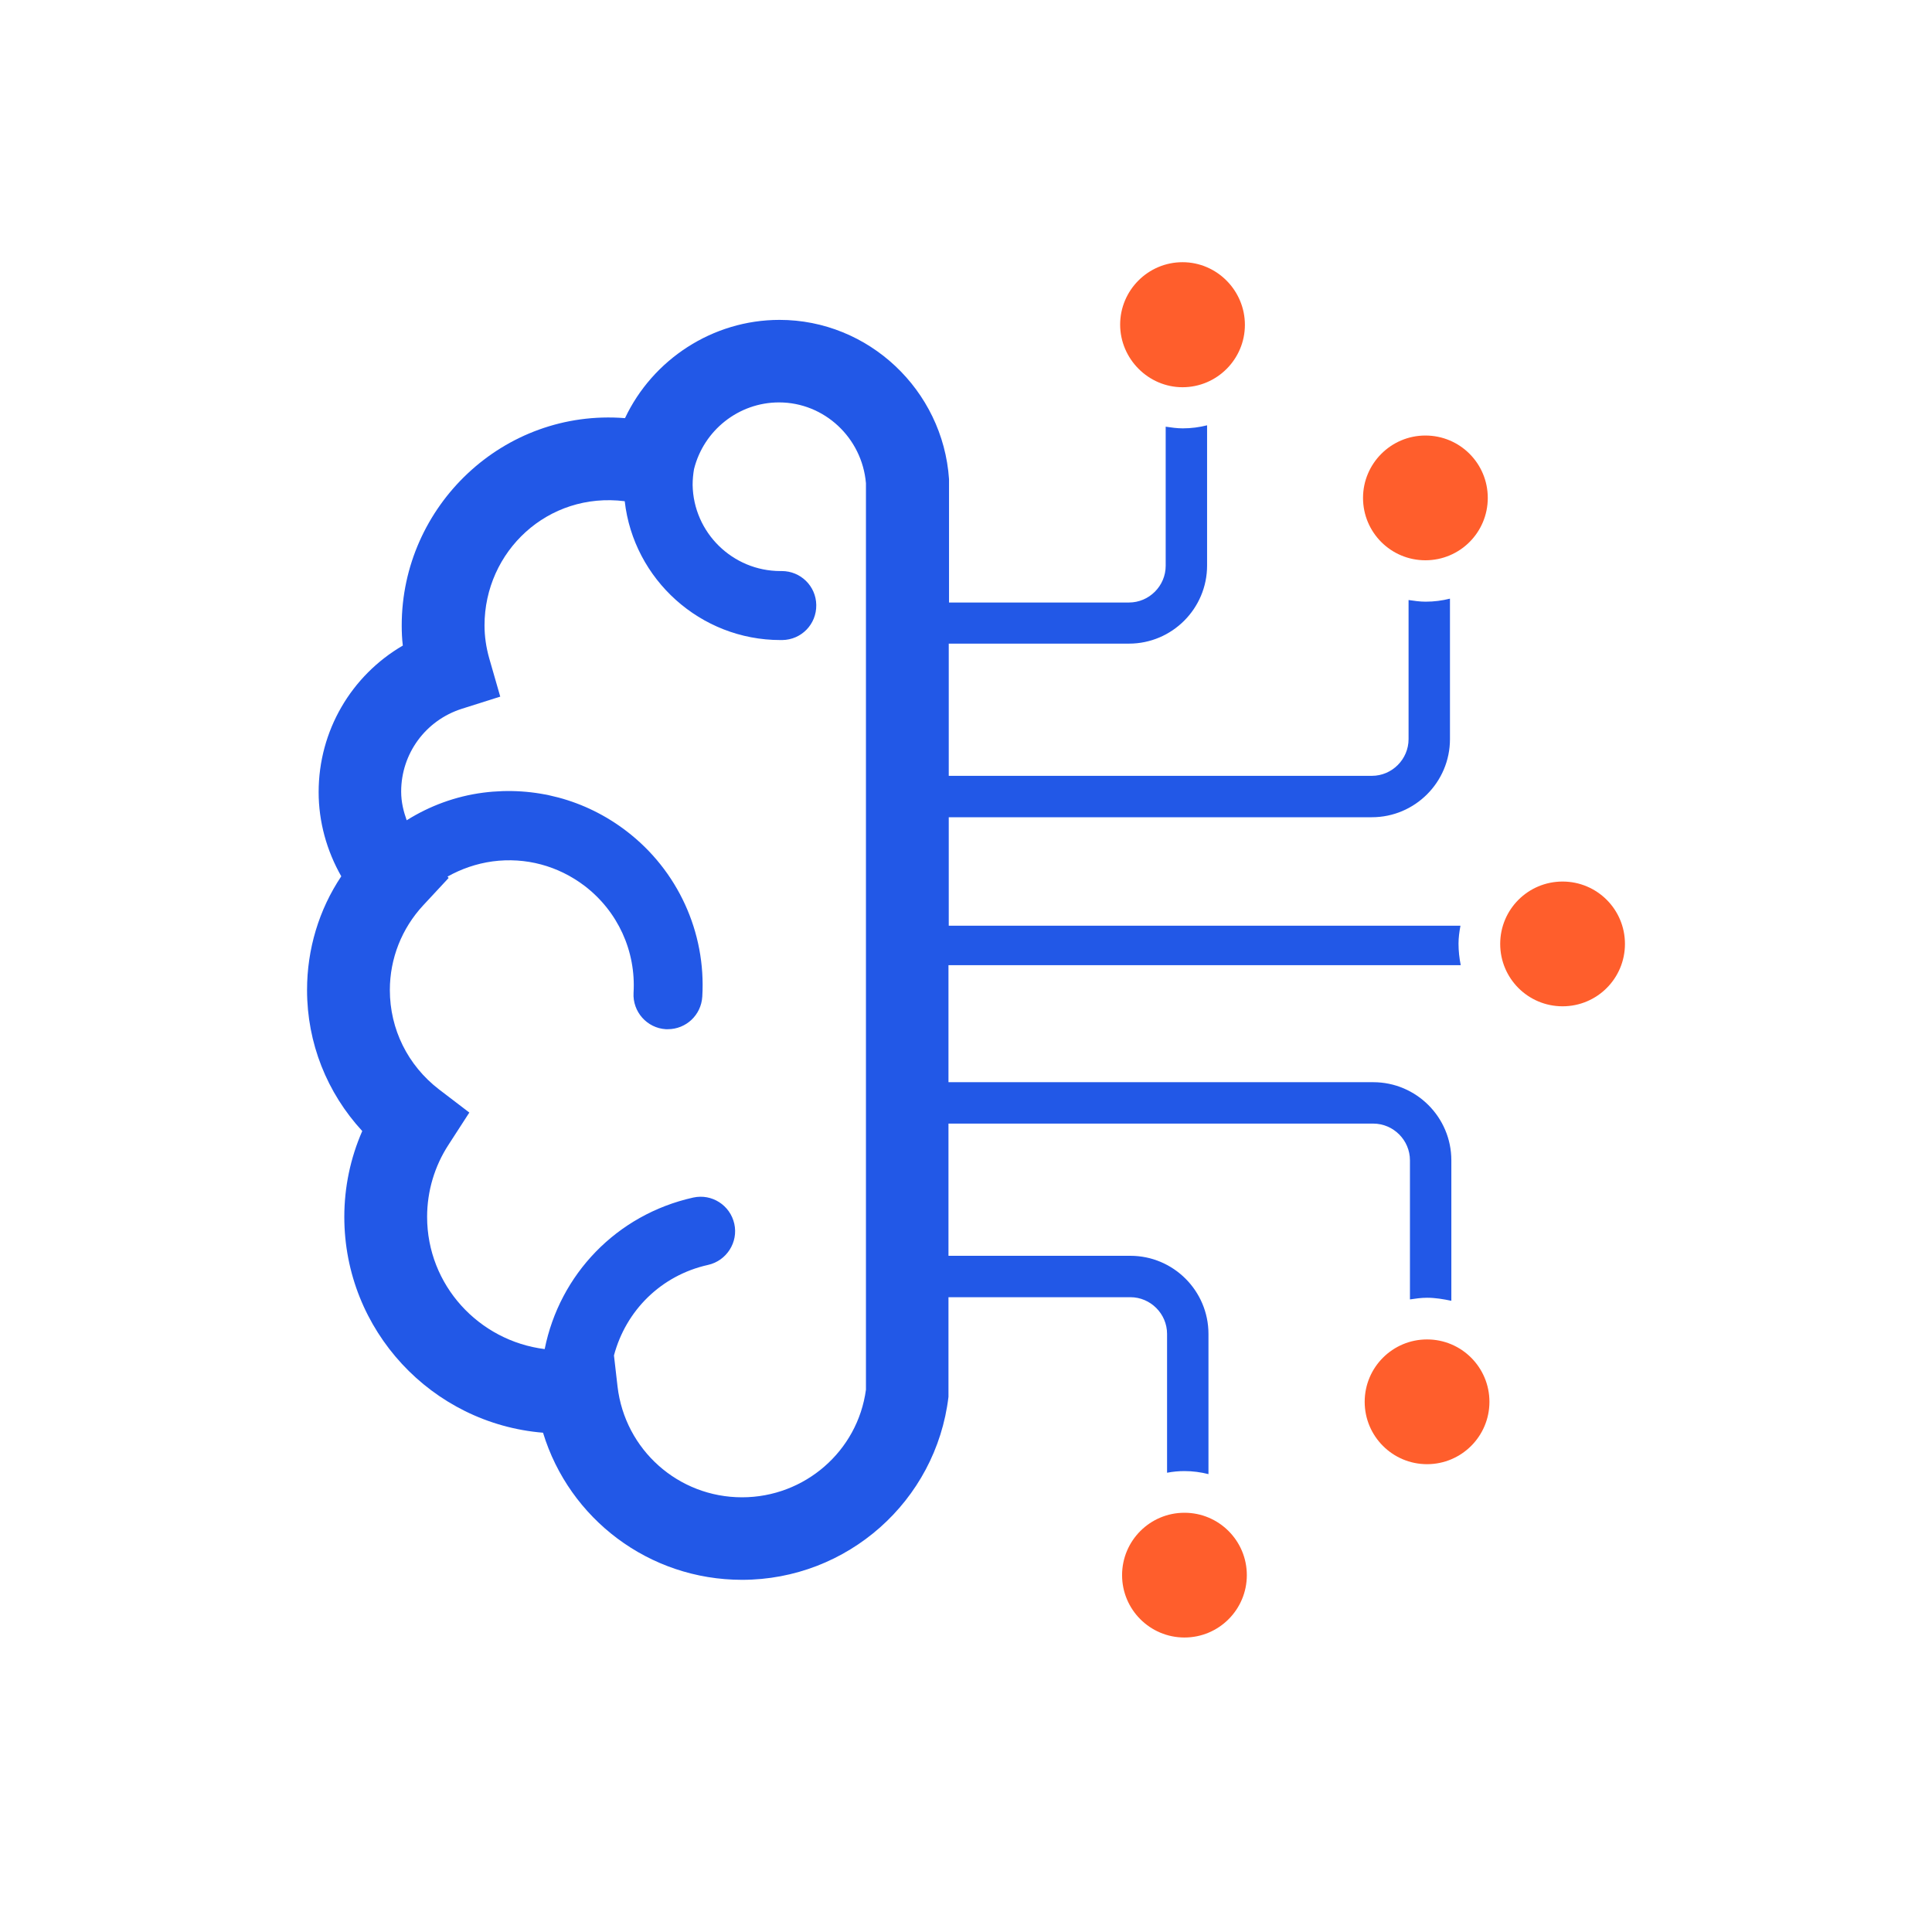 <?xml version="1.0" encoding="UTF-8"?>
<svg xmlns="http://www.w3.org/2000/svg" width="70" height="70" viewBox="0 0 70 70" fill="none">
  <path d="M42.845 14.03C44.095 14.03 45.105 13.01 45.105 11.77C45.105 10.53 44.095 9.5 42.845 9.5C41.595 9.5 40.585 10.52 40.585 11.76C40.585 13 41.605 14.03 42.845 14.03Z" fill="#FF5E2C"></path>
  <path d="M49.385 18.04C49.385 19.29 50.395 20.3 51.645 20.3C52.895 20.3 53.905 19.29 53.905 18.04C53.905 16.79 52.895 15.78 51.645 15.78C50.395 15.78 49.385 16.8 49.385 18.04Z" fill="#FF5E2C"></path>
  <path d="M42.915 59.33C44.163 59.33 45.175 58.318 45.175 57.07C45.175 55.822 44.163 54.81 42.915 54.81C41.667 54.81 40.655 55.822 40.655 57.07C40.655 58.318 41.667 59.33 42.915 59.33Z" fill="#FF5E2C"></path>
  <path d="M51.705 53.05C52.953 53.05 53.965 52.038 53.965 50.79C53.965 49.542 52.953 48.53 51.705 48.53C50.457 48.53 49.445 49.542 49.445 50.79C49.445 52.038 50.457 53.05 51.705 53.05Z" fill="#FF5E2C"></path>
  <path d="M52.915 33.54H34.375V29.61H49.705C51.265 29.61 52.535 28.34 52.535 26.78V21.69C52.255 21.76 51.965 21.8 51.655 21.8C51.445 21.8 51.235 21.77 51.035 21.74V26.78C51.035 27.51 50.435 28.11 49.705 28.11H34.375V23.32H40.905C42.465 23.32 43.735 22.05 43.735 20.49V15.41C43.455 15.48 43.165 15.52 42.855 15.52C42.645 15.52 42.435 15.49 42.235 15.46V20.5C42.235 21.23 41.635 21.83 40.905 21.83H34.385V17.46V17.36C34.165 14.13 31.465 11.59 28.245 11.59C25.815 11.59 23.645 13.03 22.645 15.15C18.245 14.8 14.555 18.33 14.555 22.66C14.555 22.9 14.565 23.15 14.595 23.39C12.725 24.48 11.545 26.48 11.545 28.7C11.545 29.77 11.835 30.82 12.365 31.75C11.555 32.96 11.125 34.39 11.125 35.87C11.125 37.79 11.845 39.59 13.125 40.98C12.695 41.96 12.475 43.02 12.475 44.09C12.475 48.2 15.645 51.58 19.675 51.91C20.625 55.03 23.515 57.24 26.885 57.24C30.695 57.24 33.915 54.39 34.365 50.61V47H40.955C41.685 47 42.285 47.6 42.285 48.33V53.36C42.495 53.32 42.705 53.3 42.915 53.3C43.215 53.3 43.505 53.34 43.785 53.41V48.33C43.785 46.77 42.515 45.5 40.955 45.5H34.365V40.71H49.755C50.485 40.71 51.085 41.31 51.085 42.04V47.08C51.285 47.05 51.495 47.02 51.705 47.02C52.005 47.02 52.295 47.07 52.585 47.13V42.04C52.585 40.48 51.315 39.21 49.755 39.21H34.365V34.97H52.925C52.875 34.72 52.845 34.46 52.845 34.19C52.845 33.97 52.875 33.76 52.915 33.54ZM31.375 50.35C31.075 52.58 29.155 54.25 26.885 54.25C24.575 54.25 22.645 52.53 22.375 50.24L22.245 49.11C22.675 47.49 23.945 46.21 25.655 45.83C26.325 45.68 26.755 45.01 26.605 44.34C26.455 43.67 25.795 43.24 25.115 43.39C22.335 44.01 20.275 46.18 19.735 48.88C17.345 48.58 15.475 46.56 15.475 44.09C15.475 43.16 15.745 42.25 16.255 41.47L17.005 40.31L15.905 39.47C14.775 38.6 14.125 37.29 14.125 35.87C14.125 34.73 14.555 33.64 15.335 32.8L16.255 31.81L16.215 31.76C16.715 31.48 17.265 31.29 17.845 31.21C19.045 31.05 20.225 31.37 21.185 32.1C22.385 33.02 23.045 34.46 22.955 35.97C22.915 36.66 23.445 37.25 24.125 37.29C24.145 37.29 24.175 37.29 24.195 37.29C24.855 37.29 25.405 36.78 25.445 36.11C25.585 33.78 24.555 31.53 22.695 30.11C21.205 28.97 19.365 28.48 17.505 28.72C16.505 28.85 15.565 29.2 14.735 29.72C14.625 29.41 14.535 29.07 14.535 28.68C14.535 27.31 15.415 26.1 16.735 25.68L18.125 25.24L17.725 23.85C17.615 23.46 17.555 23.06 17.555 22.66C17.555 19.98 19.845 17.81 22.635 18.16C22.955 20.99 25.375 23.19 28.275 23.19C28.295 23.19 28.325 23.19 28.345 23.19C29.035 23.18 29.585 22.62 29.575 21.92C29.565 21.23 29.005 20.69 28.325 20.69C28.305 20.69 28.285 20.69 28.275 20.69C26.545 20.69 25.125 19.3 25.095 17.57C25.095 17.37 25.115 17.18 25.145 17C25.495 15.59 26.765 14.58 28.225 14.58C29.865 14.58 31.235 15.86 31.375 17.51V50.35Z" fill="#2258E7"></path>
  <path d="M56.615 31.94C55.365 31.94 54.355 32.95 54.355 34.2C54.355 35.45 55.365 36.46 56.615 36.46C57.865 36.46 58.875 35.45 58.875 34.2C58.875 32.95 57.865 31.94 56.615 31.94Z" fill="#FF5E2C"></path>
</svg>
